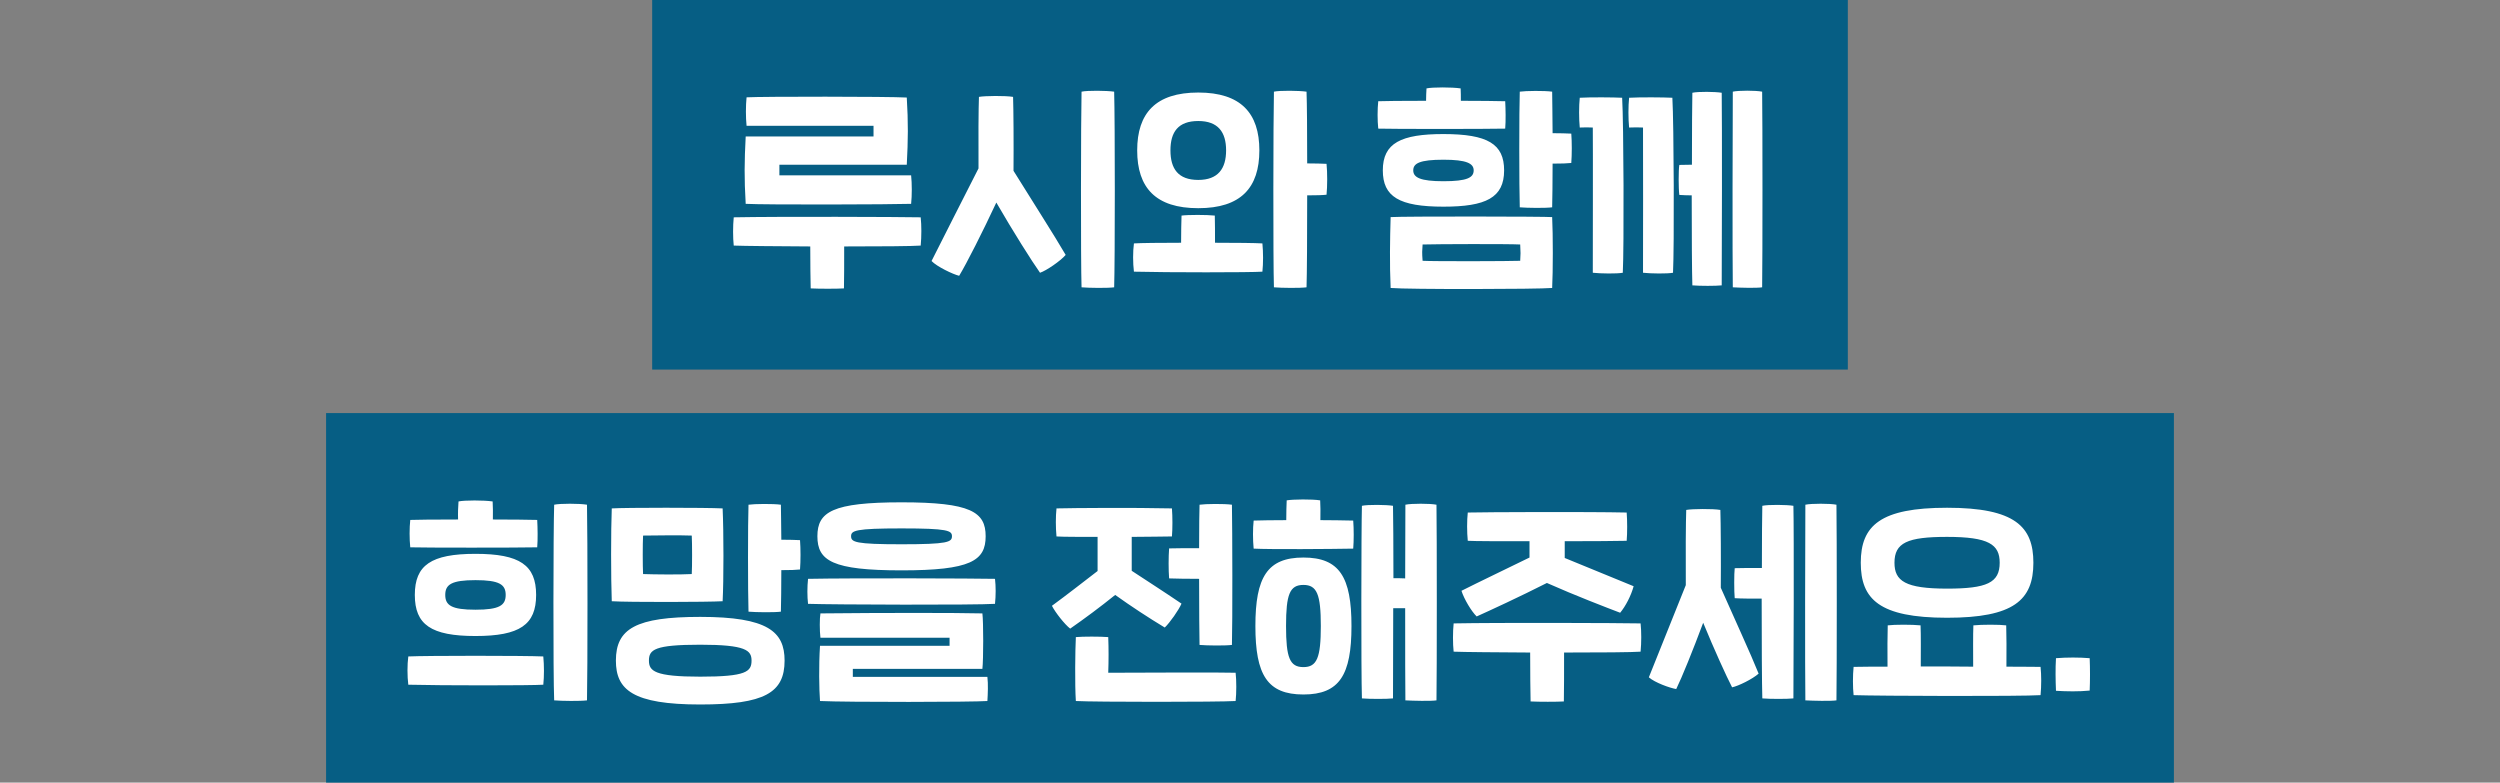 <svg width="345" height="108" viewBox="0 0 345 108" fill="none" xmlns="http://www.w3.org/2000/svg">
<rect x="0" y="0" width="345" height="108" fill="#808080" stroke="none"/>
<rect width="165" height="51" transform="translate(90)" fill="#065E84"/>
<path d="M125.736 28.13C123.276 28.22 105.636 28.28 102.906 28.13C102.696 24.59 102.726 22.28 102.906 18.83H120.546V17.36H103.026C102.906 16.22 102.906 14.57 103.026 13.43C105.246 13.31 122.496 13.31 125.136 13.46C125.346 16.97 125.316 19.28 125.136 22.73H107.556V24.2H125.736C125.856 25.34 125.856 26.99 125.736 28.13ZM127.056 29.99C127.176 31.1 127.176 32.63 127.056 33.89C125.916 33.98 121.446 34.01 116.496 34.01C116.496 36.08 116.496 38.66 116.466 39.8C115.476 39.86 113.076 39.86 111.876 39.8C111.846 38.81 111.816 36.17 111.816 34.01C107.106 33.98 102.756 33.95 101.256 33.89C101.136 32.81 101.136 31.16 101.256 29.99C107.496 29.87 124.236 29.93 127.056 29.99ZM153.754 12.65C153.874 16.76 153.874 36.08 153.754 39.65C152.824 39.77 150.304 39.74 149.254 39.65C149.134 36.17 149.164 16.13 149.254 12.65C150.064 12.47 152.704 12.5 153.754 12.65ZM139.804 13.37C139.864 15.05 139.894 19.88 139.864 23.57C142.204 27.35 145.534 32.54 147.064 35.18C146.344 36.02 144.364 37.37 143.524 37.64C142.414 36.08 139.744 31.85 137.494 27.95C135.604 32 133.384 36.38 132.364 38.06C131.494 37.85 129.304 36.8 128.554 36.02C129.964 33.2 132.994 27.26 135.034 23.24C135.004 19.49 135.034 14.78 135.094 13.37C135.904 13.22 138.754 13.19 139.804 13.37ZM183.062 22.61C183.182 23.75 183.182 25.73 183.062 26.87C182.582 26.93 181.652 26.96 180.392 26.96C180.392 32.54 180.362 37.94 180.302 39.65C179.372 39.77 176.852 39.74 175.802 39.65C175.682 36.17 175.712 16.13 175.802 12.65C176.612 12.47 179.252 12.5 180.302 12.65C180.362 14.24 180.392 18.17 180.392 22.55C181.502 22.55 182.402 22.58 183.062 22.61ZM165.362 28.73C159.482 28.73 156.932 25.91 156.932 20.75C156.932 15.62 159.482 12.77 165.362 12.77C171.242 12.77 173.792 15.62 173.792 20.75C173.792 25.91 171.242 28.73 165.362 28.73ZM165.362 16.7C162.572 16.7 161.522 18.23 161.522 20.75C161.522 23.27 162.572 24.83 165.362 24.83C168.092 24.83 169.202 23.27 169.202 20.75C169.202 18.23 168.092 16.7 165.362 16.7ZM167.672 33.5C170.582 33.5 173.192 33.53 174.212 33.59C174.332 34.85 174.332 36.35 174.212 37.49C172.592 37.61 161.072 37.61 156.482 37.49C156.332 36.32 156.332 34.7 156.482 33.59C157.472 33.53 160.082 33.5 162.992 33.5C162.992 32.06 163.022 30.74 163.052 29.75C163.952 29.63 166.532 29.63 167.642 29.75C167.672 30.89 167.672 32.15 167.672 33.5ZM207.718 17.75C205.108 17.81 191.968 17.81 190.198 17.75C190.078 16.61 190.078 15.08 190.198 13.97C190.798 13.94 193.558 13.91 196.798 13.91C196.798 13.31 196.828 12.71 196.858 12.2C197.668 12.02 200.368 12.02 201.568 12.2C201.598 12.71 201.598 13.31 201.598 13.91C204.178 13.91 206.518 13.94 207.718 13.97C207.778 15.02 207.808 16.73 207.718 17.75ZM216.838 18.44C216.928 19.58 216.928 21.35 216.838 22.49C216.358 22.55 215.458 22.58 214.258 22.58C214.258 25.1 214.228 27.41 214.198 28.61C213.268 28.73 210.778 28.7 209.728 28.61C209.638 26.03 209.638 14.93 209.728 12.65C210.538 12.53 213.148 12.5 214.198 12.65C214.228 13.88 214.228 16.01 214.258 18.38C215.308 18.38 216.208 18.41 216.838 18.44ZM199.198 28.52C193.078 28.52 190.828 27.14 190.828 23.51C190.828 19.73 193.348 18.5 199.198 18.5C205.318 18.5 207.568 19.88 207.568 23.51C207.568 27.29 205.048 28.52 199.198 28.52ZM199.198 22.04C195.898 22.04 195.028 22.55 195.028 23.51C195.028 24.5 196.018 25.01 199.198 25.01C202.498 25.01 203.368 24.5 203.368 23.51C203.368 22.55 202.378 22.04 199.198 22.04ZM191.908 29.96C193.768 29.84 213.388 29.87 214.198 29.96C214.318 32.33 214.318 37.49 214.198 39.74C212.188 39.92 194.248 39.95 191.908 39.74C191.758 36.47 191.818 32.99 191.908 29.96ZM209.788 35.99C209.848 35.12 209.848 34.82 209.788 33.74C208.108 33.65 198.298 33.68 196.318 33.74C196.258 34.67 196.228 34.79 196.318 35.99C197.698 36.08 208.528 36.05 209.788 35.99ZM243.176 12.65C243.236 16.4 243.236 36.02 243.176 39.65C242.366 39.77 240.176 39.71 239.126 39.65C239.066 36.02 239.096 15.8 239.126 12.65C239.936 12.47 242.276 12.47 243.176 12.65ZM233.546 12.8C234.356 12.62 236.696 12.65 237.596 12.8C237.656 16.61 237.626 35.81 237.596 39.38C236.786 39.47 234.596 39.47 233.546 39.38C233.486 37.67 233.456 32.39 233.456 26.96C232.826 26.96 232.256 26.93 231.746 26.9C231.626 26.03 231.626 23.45 231.746 22.76C232.226 22.76 232.796 22.73 233.486 22.73C233.486 18.14 233.516 14.09 233.546 12.8ZM218.006 13.49C219.506 13.4 222.716 13.43 223.856 13.49C224.066 16.97 224.126 34.16 223.946 37.64C223.166 37.79 220.886 37.76 219.806 37.64C219.806 35.42 219.836 19.79 219.806 17.6C219.536 17.57 218.336 17.57 218.006 17.6C217.886 16.43 217.886 14.6 218.006 13.49ZM224.816 13.49C226.316 13.4 229.646 13.43 230.786 13.49C230.996 16.97 231.056 34.16 230.876 37.64C230.096 37.79 227.816 37.76 226.736 37.64C226.736 35.42 226.766 19.79 226.736 17.6C226.466 17.57 225.146 17.57 224.816 17.6C224.696 16.43 224.696 14.6 224.816 13.49Z" fill="white"/>
<rect width="255" height="51" transform="translate(45 57)" fill="#065E84"/>
<path d="M74.135 75.53C71.525 75.59 58.385 75.59 56.615 75.53C56.495 74.39 56.495 72.86 56.615 71.75C57.215 71.72 59.975 71.69 63.215 71.69C63.185 70.85 63.215 69.95 63.275 69.2C64.085 69.02 66.785 69.02 67.985 69.2C68.015 69.92 68.045 70.82 68.015 71.69C70.595 71.69 72.935 71.72 74.135 71.75C74.195 72.8 74.225 74.51 74.135 75.53ZM81.005 69.65C81.095 73.67 81.095 93.02 81.005 96.65C80.075 96.77 77.525 96.74 76.475 96.65C76.325 93.14 76.355 73.1 76.475 69.65C77.285 69.47 79.955 69.47 81.005 69.65ZM57.245 82.1C57.245 77.99 59.495 76.43 65.615 76.43C71.735 76.43 73.985 77.99 73.985 82.1C73.985 86.21 71.735 87.77 65.615 87.77C59.495 87.77 57.245 86.21 57.245 82.1ZM69.785 82.1C69.785 80.66 68.915 80.06 65.615 80.06C62.315 80.06 61.445 80.66 61.445 82.1C61.445 83.54 62.315 84.14 65.615 84.14C68.915 84.14 69.785 83.54 69.785 82.1ZM56.345 90.59C58.835 90.47 72.395 90.47 74.975 90.59C75.095 91.85 75.095 93.35 74.975 94.49C73.355 94.61 60.935 94.61 56.345 94.49C56.195 93.32 56.195 91.7 56.345 90.59ZM110.403 74.54C110.493 75.68 110.493 77.45 110.403 78.59C109.923 78.65 109.023 78.68 107.823 78.68C107.823 81.02 107.793 83.18 107.763 84.41C106.833 84.53 104.343 84.5 103.293 84.41C103.203 81.83 103.203 71.93 103.293 69.65C104.103 69.53 106.713 69.5 107.763 69.65C107.793 70.76 107.793 72.53 107.823 74.48C108.873 74.48 109.773 74.51 110.403 74.54ZM99.723 82.97C97.713 83.09 86.763 83.12 84.423 82.97C84.303 79.7 84.303 73.22 84.423 70.16C86.283 70.04 97.443 70.04 99.723 70.16C99.873 73.43 99.873 80.12 99.723 82.97ZM88.743 73.91C88.683 74.99 88.683 78.14 88.743 79.22C90.333 79.28 93.873 79.31 95.463 79.22C95.523 78.17 95.523 74.99 95.463 73.91C93.903 73.85 90.633 73.88 88.743 73.91ZM96.633 85.13C105.963 85.13 108.273 87.17 108.273 91.16C108.273 95.6 105.513 97.22 96.633 97.22C87.303 97.22 84.993 95.18 84.993 91.16C84.993 86.75 87.753 85.13 96.633 85.13ZM96.633 93.38C102.963 93.38 103.713 92.69 103.713 91.16C103.713 89.75 102.933 88.97 96.633 88.97C90.303 88.97 89.553 89.66 89.553 91.16C89.553 92.6 90.333 93.38 96.633 93.38ZM124.41 78.71C114.87 78.71 112.8 77.39 112.8 74C112.8 70.64 114.87 69.32 124.41 69.32C133.95 69.32 136.02 70.64 136.02 74C136.02 77.39 133.95 78.71 124.41 78.71ZM124.41 75.11C130.8 75.11 131.37 74.81 131.37 74C131.37 73.22 130.8 72.92 124.41 72.92C118.02 72.92 117.45 73.22 117.45 74C117.45 74.81 118.02 75.11 124.41 75.11ZM111.51 83.33C111.39 82.31 111.39 80.99 111.51 79.88C117.75 79.76 134.49 79.82 137.31 79.88C137.43 80.93 137.43 82.16 137.31 83.33C134.73 83.51 115.05 83.45 111.51 83.33ZM113.16 96.74C113.04 95.09 112.98 91.88 113.16 89.12H131.04V88.01H113.22C113.1 87.02 113.1 85.34 113.22 84.65C121.95 84.56 131.88 84.56 135.57 84.65C135.72 85.82 135.72 91.01 135.57 92.3H117.69V93.41H136.26C136.38 94.4 136.32 95.78 136.26 96.74C134.31 96.89 117 96.92 113.16 96.74ZM161.337 75.68C162.087 75.65 163.827 75.65 165.477 75.65C165.477 72.83 165.507 70.46 165.537 69.65C166.347 69.53 168.957 69.5 170.007 69.65C170.067 72.89 170.097 86.03 170.007 89C169.077 89.12 166.587 89.09 165.537 89C165.507 87.77 165.477 83.87 165.477 79.88C163.857 79.88 162.117 79.85 161.337 79.82C161.247 78.68 161.247 76.82 161.337 75.68ZM160.737 86.6C158.457 85.22 156.117 83.69 153.897 82.1C151.857 83.75 149.667 85.37 147.687 86.75C146.937 86.18 145.617 84.5 145.167 83.6C147.297 82.04 149.397 80.39 151.467 78.8V74.09C148.917 74.09 146.697 74.09 145.797 74.03C145.677 72.83 145.677 71.24 145.797 70.16C148.227 70.1 156.357 70.04 161.727 70.16C161.817 71.3 161.817 72.98 161.727 74.03C160.617 74.06 158.517 74.06 156.177 74.09V78.77C158.457 80.27 160.617 81.65 163.047 83.3C162.657 84.2 161.457 85.91 160.737 86.6ZM170.517 92.84C170.637 93.92 170.637 95.63 170.517 96.74C168.117 96.89 151.197 96.89 148.467 96.74C148.317 94.52 148.377 89.69 148.467 87.92C149.397 87.83 151.857 87.83 152.937 87.92C152.997 89.42 152.997 91.22 152.937 92.84C159.567 92.81 168.267 92.78 170.517 92.84ZM182.214 71.78C183.714 71.78 185.244 71.81 186.744 71.84C186.834 72.98 186.834 74.66 186.744 75.71C183.684 75.77 175.224 75.83 173.004 75.71C172.884 74.51 172.884 72.92 173.004 71.84C173.994 71.81 175.614 71.78 177.504 71.78C177.504 70.73 177.534 69.68 177.564 69.05C178.374 68.9 181.134 68.87 182.184 69.05C182.214 69.68 182.244 70.73 182.214 71.78ZM198.234 69.65C198.294 73.4 198.294 93.02 198.234 96.65C197.424 96.77 194.994 96.71 193.944 96.65C193.914 94.94 193.914 89.51 193.914 83.93H192.264C192.264 89.39 192.234 94.67 192.234 96.38C191.424 96.47 188.994 96.47 187.944 96.38C187.824 92.75 187.854 72.95 187.944 69.8C188.754 69.62 191.334 69.65 192.234 69.8C192.264 71.3 192.294 75.32 192.294 79.79C192.834 79.79 193.404 79.79 193.914 79.82C193.914 75.11 193.944 70.94 193.944 69.65C194.754 69.47 197.334 69.47 198.234 69.65ZM179.874 76.94C184.854 76.94 186.504 79.64 186.504 86.39C186.504 93.14 184.854 95.84 179.874 95.84C174.894 95.84 173.244 93.14 173.244 86.39C173.244 79.64 174.894 76.94 179.874 76.94ZM179.874 92.06C181.734 92.06 182.274 90.77 182.274 86.39C182.274 82.01 181.734 80.72 179.874 80.72C177.984 80.72 177.474 82.01 177.474 86.39C177.474 90.77 177.984 92.06 179.874 92.06ZM203.782 85.07C203.062 84.38 202.042 82.67 201.682 81.53C203.992 80.36 207.772 78.56 211.072 76.94V74.69C207.052 74.69 203.512 74.69 202.552 74.63C202.432 73.43 202.432 71.81 202.552 70.73C204.982 70.67 219.112 70.61 224.482 70.73C224.572 71.87 224.572 73.58 224.482 74.63C223.252 74.66 219.772 74.69 215.932 74.69V77C219.292 78.38 223.132 79.94 225.442 80.9C225.082 82.22 224.332 83.66 223.582 84.56C221.842 83.9 217.312 82.16 213.472 80.45C209.752 82.34 205.522 84.29 203.782 85.07ZM226.402 86.03C226.522 87.14 226.522 88.67 226.402 89.93C225.262 90.02 220.792 90.05 215.842 90.05C215.842 92.42 215.842 95.6 215.812 96.8C214.822 96.86 212.422 96.86 211.222 96.8C211.192 95.78 211.162 92.51 211.162 90.05C206.452 90.02 202.102 89.99 200.602 89.93C200.482 88.85 200.482 87.2 200.602 86.03C206.842 85.91 223.582 85.97 226.402 86.03ZM253.43 69.65C253.49 73.4 253.49 93.02 253.43 96.65C252.62 96.77 250.19 96.71 249.14 96.65C249.08 93.02 249.11 72.8 249.14 69.65C249.95 69.47 252.53 69.47 253.43 69.65ZM243.2 69.8C244.01 69.62 246.59 69.65 247.49 69.8C247.58 73.58 247.52 92.81 247.49 96.38C246.68 96.47 244.25 96.47 243.2 96.38C243.14 94.52 243.11 88.49 243.11 82.61C241.7 82.61 240.26 82.61 239.39 82.55C239.3 81.68 239.3 79.1 239.39 78.41C240.23 78.38 241.67 78.38 243.14 78.38C243.14 74.36 243.17 70.97 243.2 69.8ZM237.41 70.37C237.47 72.11 237.5 77.39 237.47 81.11C239.24 85.13 241.61 90.26 242.69 92.96C241.85 93.71 239.9 94.67 239.03 94.85C238.25 93.35 236.57 89.66 235.04 85.94C233.63 89.72 232.1 93.5 231.32 95.09C230.42 94.94 228.35 94.19 227.54 93.47C228.65 90.68 230.99 84.89 232.64 80.75C232.61 76.91 232.64 71.84 232.7 70.37C233.51 70.22 236.36 70.19 237.41 70.37ZM268.697 85.25C259.307 85.25 256.787 82.67 256.787 77.66C256.787 72.5 259.517 70.07 268.697 70.07C278.087 70.07 280.607 72.68 280.607 77.66C280.607 82.82 277.877 85.25 268.697 85.25ZM268.697 74.09C263.207 74.09 261.437 74.9 261.437 77.66C261.437 80.18 262.937 81.23 268.697 81.23C274.187 81.23 275.957 80.42 275.957 77.66C275.957 75.14 274.457 74.09 268.697 74.09ZM281.597 92.03C281.717 93.14 281.717 94.67 281.597 95.93C279.017 96.11 259.337 96.05 255.797 95.93C255.677 94.85 255.677 93.2 255.797 92.03C257.027 92 258.647 92 260.477 92C260.447 89.96 260.477 87.44 260.507 86.3C261.407 86.18 263.927 86.18 265.037 86.3C265.097 87.62 265.067 90.05 265.067 91.97C267.467 91.97 269.987 91.97 272.297 92C272.297 90.05 272.267 87.62 272.327 86.3C273.437 86.18 275.957 86.18 276.857 86.3C276.887 87.44 276.917 89.96 276.887 92C279.137 92 280.847 92.03 281.597 92.03ZM283.725 95.33C283.665 93.92 283.635 92.21 283.725 90.83C285.255 90.71 286.905 90.71 288.375 90.83C288.435 92.24 288.435 93.92 288.375 95.3C286.875 95.45 285.195 95.42 283.725 95.33Z" fill="white"/>
</svg>
